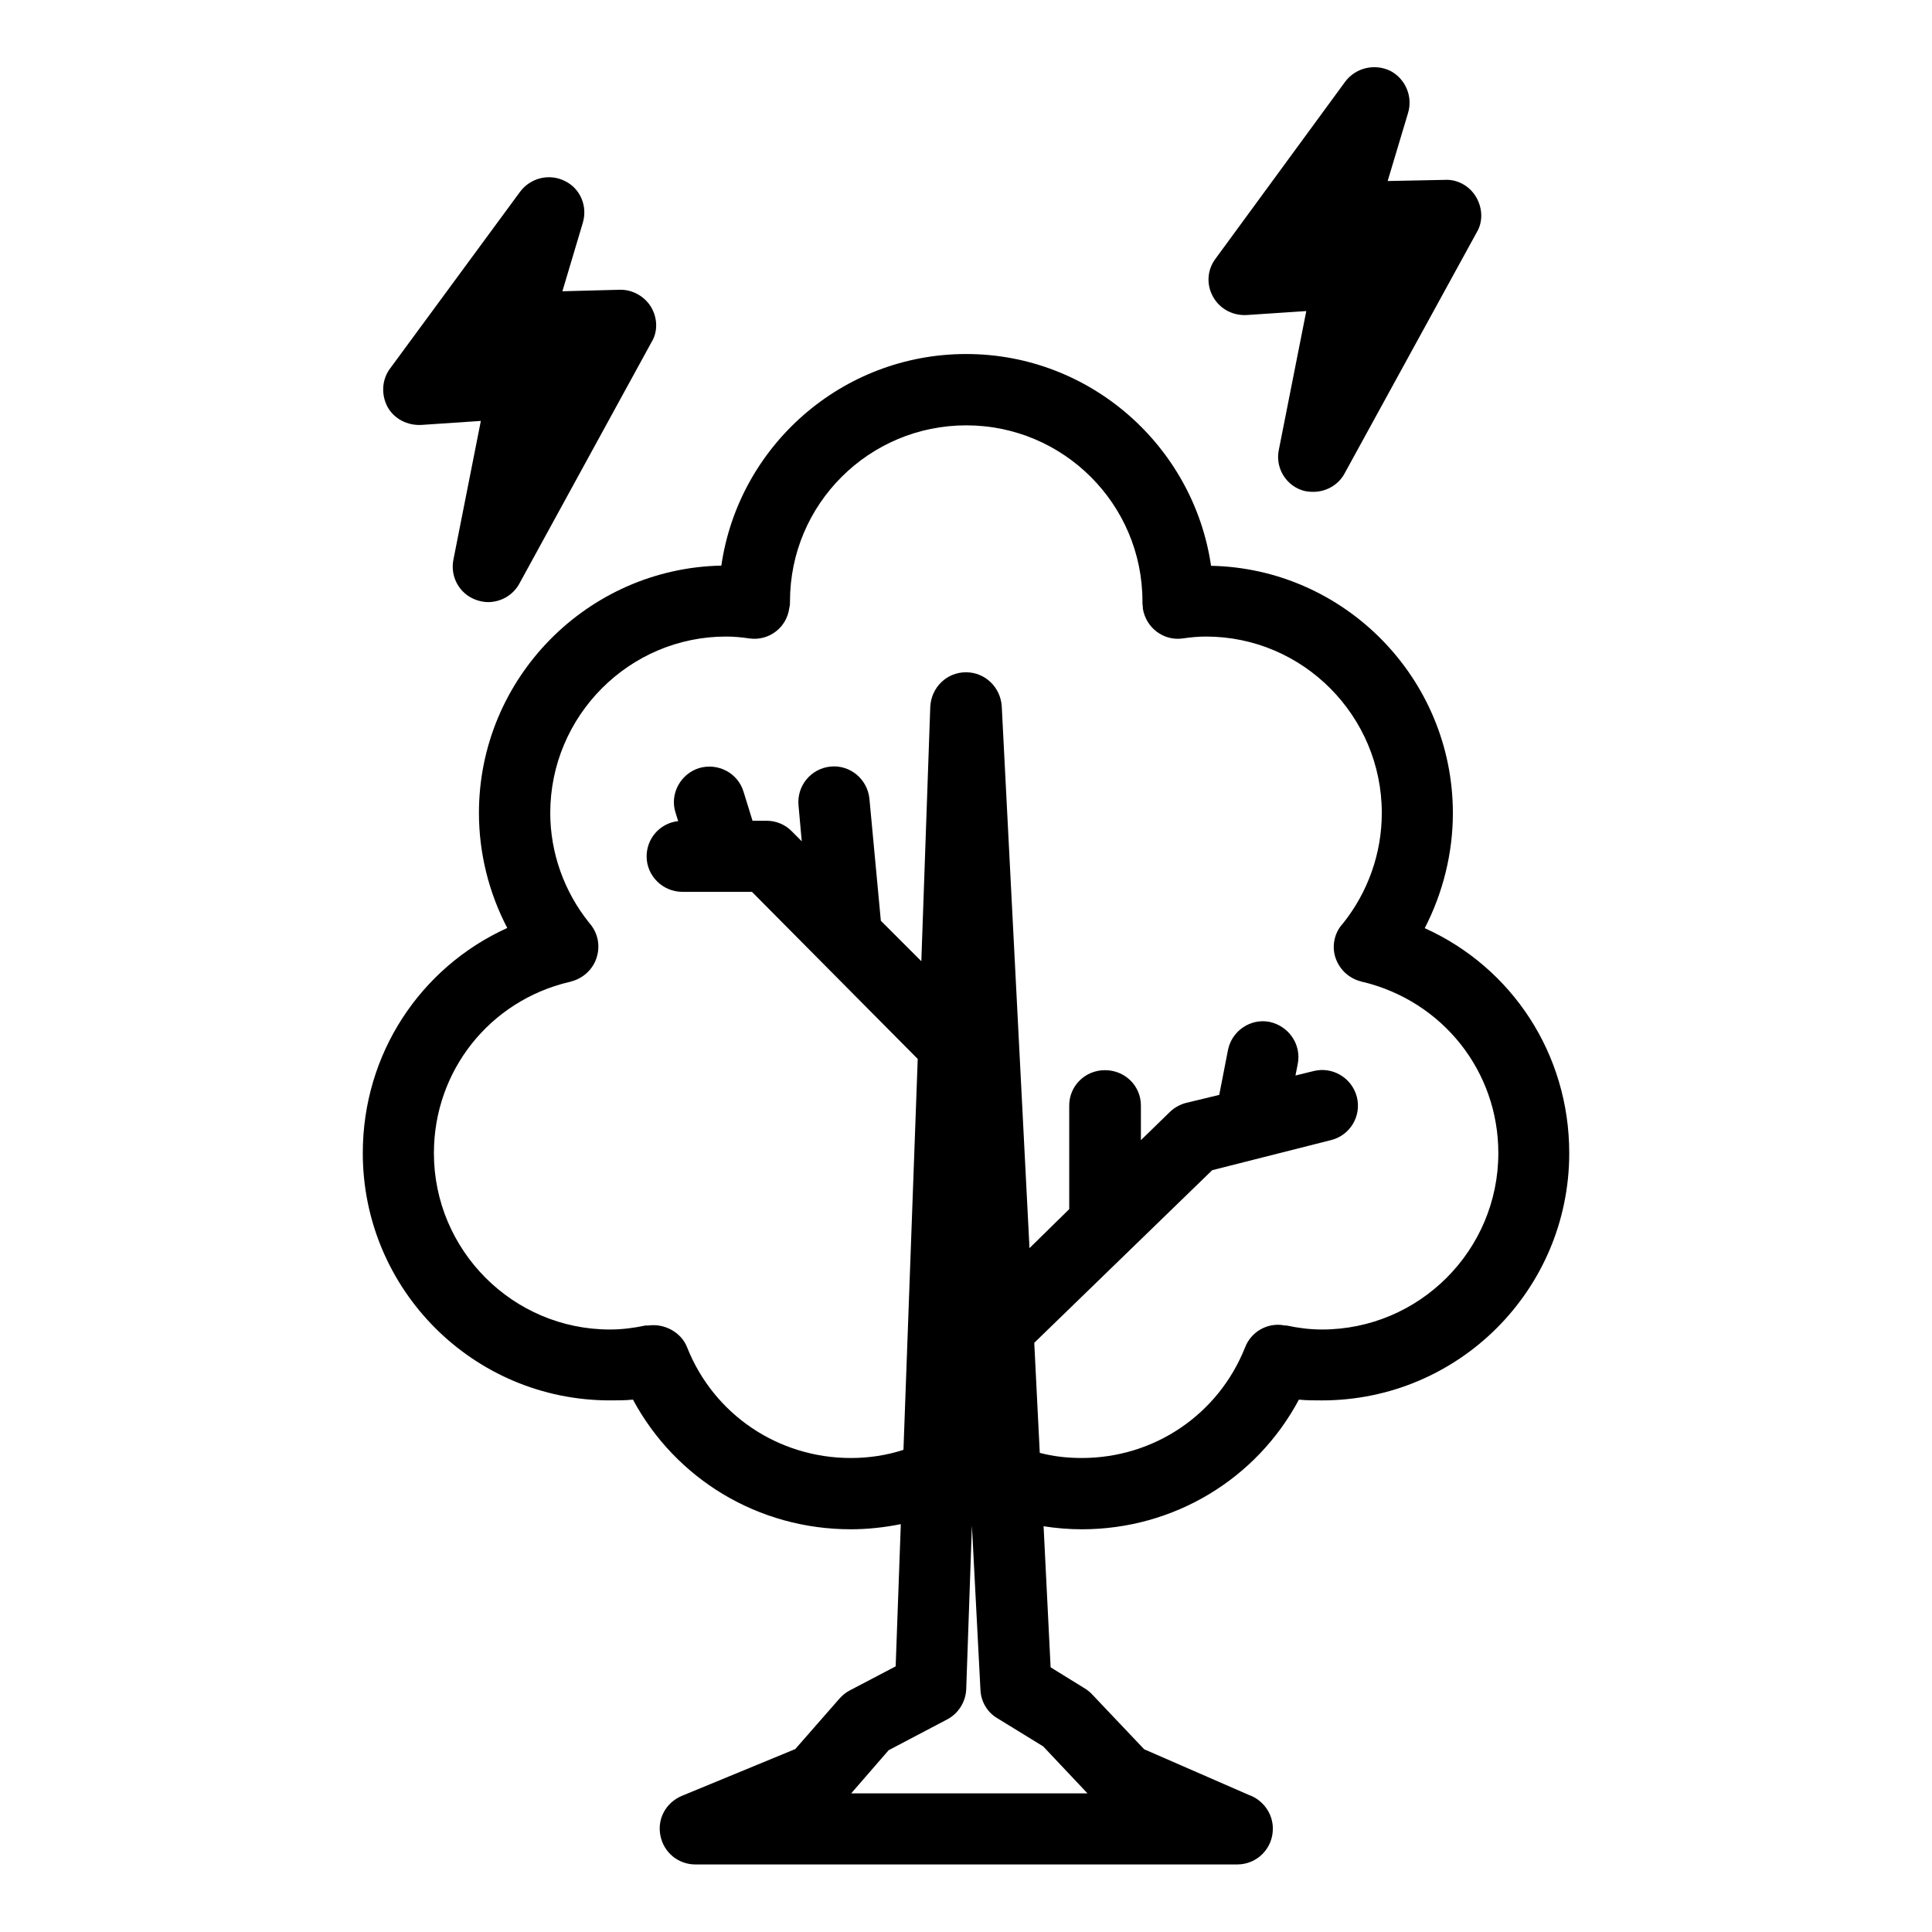 <?xml version="1.0" encoding="UTF-8"?>
<!-- Uploaded to: ICON Repo, www.svgrepo.com, Generator: ICON Repo Mixer Tools -->
<svg fill="#000000" width="800px" height="800px" version="1.1" viewBox="144 144 512 512" xmlns="http://www.w3.org/2000/svg">
 <g>
  <path d="m474.36 227.49 15.82-1.055-7.254 36.676c-1.008 4.535 1.562 9.168 5.894 10.73 1.059 0.402 2.168 0.504 3.223 0.504 3.324 0 6.602-1.762 8.262-4.836l35.016-63.883c1.715-2.82 1.613-6.449-0.148-9.422-1.664-2.871-4.938-4.734-8.262-4.535l-15.168 0.305 5.391-17.984c1.359-4.434-0.707-9.168-4.734-11.234-4.133-1.969-9.117-0.809-11.891 2.867l-34.359 46.906c-2.266 2.973-2.469 6.902-0.703 10.074 1.762 3.227 5.238 5.09 8.914 4.887z"/>
  <path d="m255.66 256.61 15.77-1.059-7.254 36.68c-0.957 4.633 1.613 9.168 5.945 10.73 1.109 0.402 2.215 0.605 3.223 0.605 3.324 0 6.602-1.762 8.312-4.938l34.965-63.883c1.766-2.824 1.664-6.449-0.102-9.422-1.715-2.769-4.785-4.535-8.062-4.535h-0.203l-15.211 0.402 5.391-18.086c1.359-4.434-0.652-9.168-4.734-11.133-4.082-2.066-9.121-0.859-11.891 2.871l-34.461 46.855c-2.164 2.922-2.367 6.852-0.656 10.125 1.766 3.223 5.344 4.988 8.969 4.785z"/>
  <path d="m521.57 389.97c4.836-9.371 7.457-19.902 7.457-30.48 0-35.719-28.719-64.84-64.086-65.547-4.633-31.688-31.988-56.125-64.887-56.125-32.949 0-60.305 24.383-64.891 56.074-35.469 0.707-64.238 29.828-64.238 65.547 0 10.629 2.621 21.16 7.508 30.48-23.074 10.48-38.289 33.402-38.289 59.652 0 36.223 29.32 65.547 65.496 65.547 2.066 0 4.082 0 6.098-0.203 11.336 21.059 33.199 34.359 57.738 34.359 4.484 0 8.969-0.504 13.25-1.359l-1.363 37.684-12.195 6.398c-1.059 0.555-1.914 1.262-2.719 2.168l-11.688 13.352-30.027 12.391c-4.234 1.766-6.652 6.098-5.695 10.633 0.906 4.434 4.734 7.559 9.27 7.559h143.54c5.289 0 9.473-4.231 9.473-9.473 0-4.133-2.672-7.656-6.398-8.969l-27.711-12.09-13.852-14.613c-0.605-0.605-1.262-1.16-1.965-1.562l-8.969-5.539-1.863-37.383c3.223 0.504 6.699 0.805 10.125 0.805 24.383 0 46.301-13.301 57.535-34.359 2.066 0.203 4.133 0.203 6.098 0.203 36.223 0 65.547-29.32 65.547-65.547-0.004-26.25-15.168-49.172-38.293-59.602zm-89.375 229.29h-62.621l9.926-11.438 15.516-8.16c2.973-1.562 4.887-4.637 5.039-7.961l1.512-43.379 2.266 43.578c0.152 3.074 1.812 5.894 4.484 7.457l12.141 7.457zm62.121-122.93c-3.176 0-6.297-0.402-9.371-1.059-0.203 0-0.805 0-1.008-0.102-4.281-0.605-8.414 1.863-9.977 5.894-7.051 17.785-24.082 29.32-43.277 29.32-3.828 0-7.457-0.402-11.133-1.359l-1.461-29.168 47.156-45.746 31.438-7.961c5.141-1.258 8.16-6.398 6.902-11.438-1.309-5.09-6.5-8.16-11.539-6.852l-4.734 1.16 0.605-3.074c1.008-5.141-2.367-10.027-7.457-11.133-5.039-1.008-10.027 2.367-11.035 7.457l-2.316 11.887-8.969 2.168c-1.559 0.453-3.019 1.258-4.231 2.469l-7.559 7.356v-9.172c0-5.238-4.231-9.371-9.523-9.371-5.238 0-9.473 4.133-9.473 9.371v27.457l-10.527 10.332-7.356-143.64c-0.352-5.039-4.434-8.969-9.473-8.969h0.004c-5.141 0-9.219 4.031-9.473 9.168l-2.367 67.41-10.73-10.73-3.023-32.293c-0.504-5.238-5.141-9.07-10.277-8.566-5.238 0.504-9.02 5.141-8.516 10.328l0.855 9.473-2.668-2.672c-1.715-1.762-4.133-2.769-6.652-2.769h-3.727l-2.367-7.66c-1.512-5.035-6.805-7.758-11.793-6.297-4.984 1.562-7.809 6.902-6.246 11.789l0.707 2.266c-4.684 0.504-8.363 4.434-8.363 9.371 0 5.141 4.281 9.371 9.473 9.371h11.586 0.051 6.801l43.934 44.285-3.781 103.59c-4.484 1.461-9.168 2.164-13.953 2.164-19.246 0-36.324-11.539-43.379-29.32-1.562-4.031-6.047-6.398-10.277-5.793h-0.754c-3.125 0.656-6.25 1.059-9.422 1.059-25.695 0-46.652-20.957-46.652-46.754 0-21.766 14.762-40.355 35.871-45.344 0.152 0 0.25 0 0.352-0.102 3.375-0.805 6.195-3.426 7.055-6.902 0.805-3.074 0-6.297-2.117-8.664-6.652-8.262-10.328-18.59-10.328-29.121 0-25.695 20.906-46.754 46.602-46.754 2.117 0 4.18 0.203 6.195 0.504 5.09 0.707 9.824-2.82 10.531-7.961l0.102-0.504c0.102-0.453 0.102-0.957 0.102-1.359 0-25.797 20.957-46.652 46.703-46.652 25.742 0 46.703 20.859 46.703 46.652 0 0.402 0 0.906 0.102 1.359v0.504c0.805 5.141 5.492 8.664 10.531 7.961 2.066-0.301 4.133-0.504 6.195-0.504 25.746 0 46.602 21.059 46.602 46.754 0 10.629-3.629 20.957-10.328 29.32-2.117 2.269-2.875 5.543-2.117 8.465 0.906 3.426 3.629 6.098 7.106 6.902 0.102 0.102 0.301 0.102 0.402 0.102 21.059 5.141 35.82 23.629 35.82 45.344 0 25.793-20.961 46.754-46.754 46.754z"/>
 </g>
</svg>